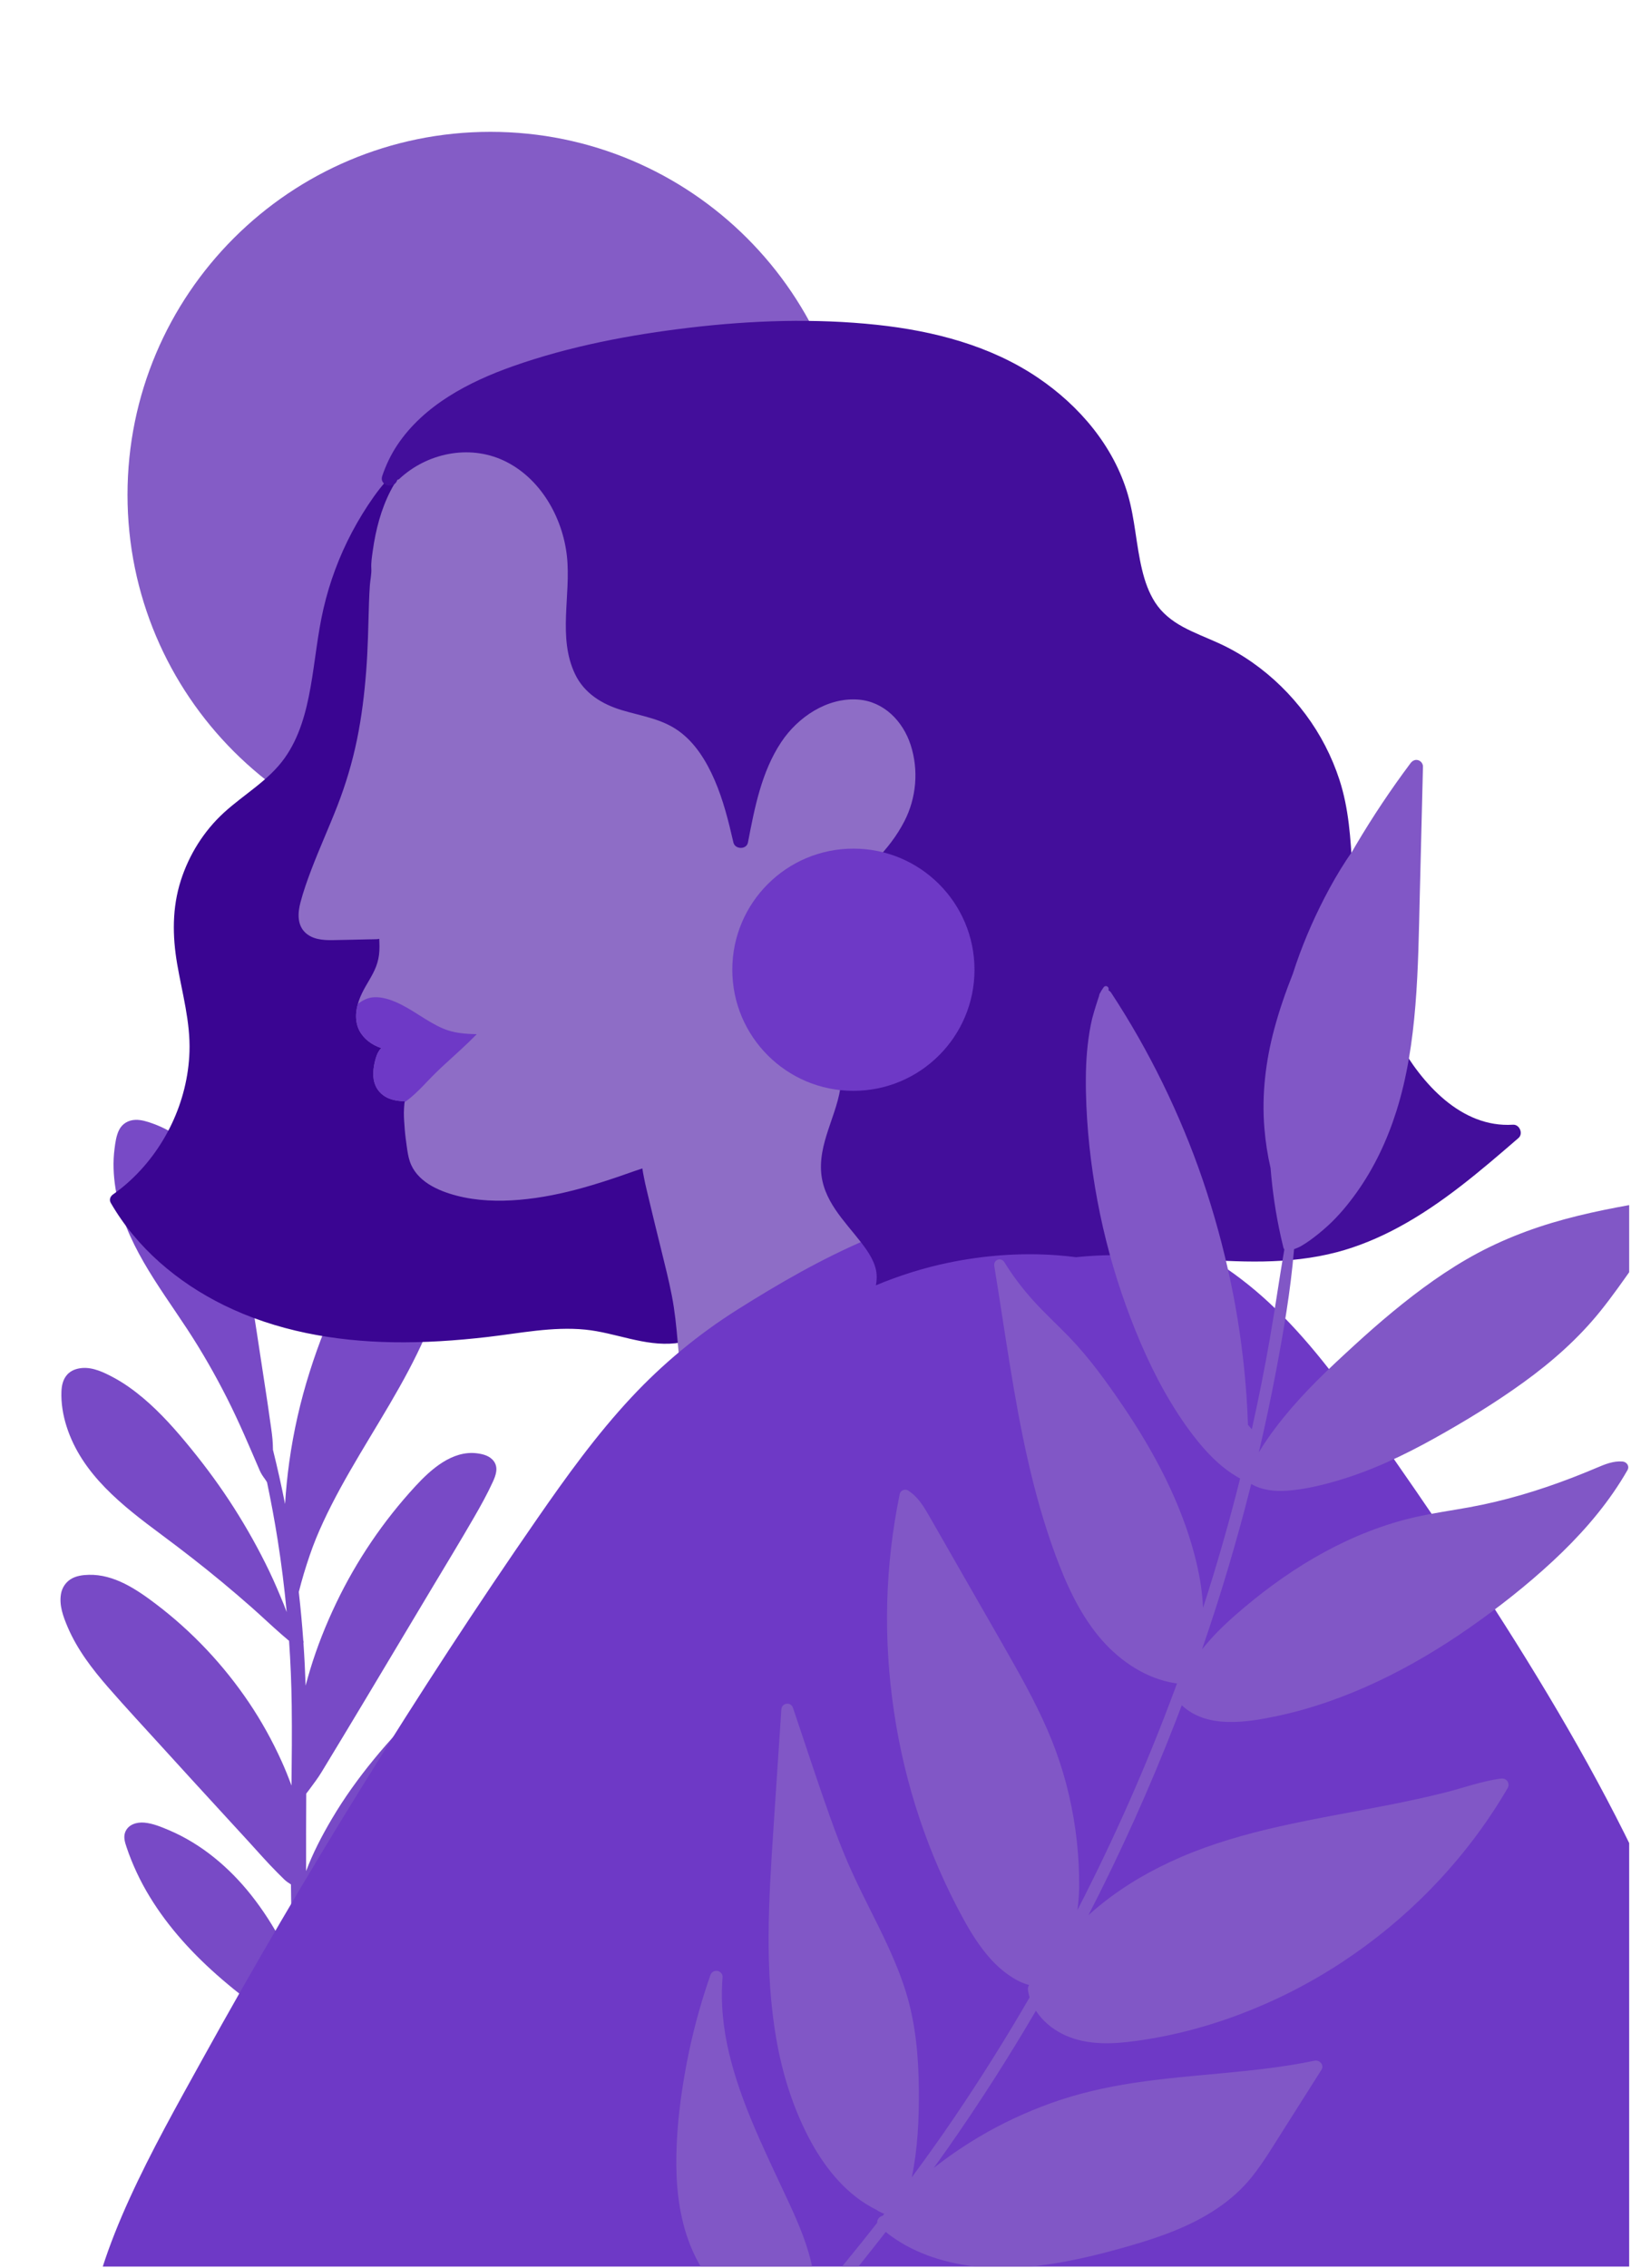 <svg width="835" height="1161" viewBox="0 0 835 1161" fill="none" xmlns="http://www.w3.org/2000/svg">
<g clip-path="url(#clip0_19_311)">
<path d="M436.891 253.293C436.891 150.674 353.703 67.487 251.084 67.487C148.467 67.487 65.278 150.674 65.278 253.293C65.278 355.912 148.467 439.1 251.084 439.1C353.703 439.1 436.891 355.912 436.891 253.293Z" fill="#845CC6"/>
<path d="M267.027 844.123C263.522 842.712 259.555 843.285 256.06 844.444C252.907 845.488 249.835 846.873 246.923 848.468C241.091 851.663 235.803 855.805 230.798 860.157C226.038 864.295 221.435 868.622 216.91 873.016C207.943 881.722 199.394 890.851 191.472 900.52C183.502 910.252 176.139 920.461 169.758 931.309C164.803 939.729 160.154 948.596 156.712 957.821C156.655 944.596 156.718 931.372 156.78 918.148C157.276 917.492 157.791 916.849 158.276 916.184C160.45 913.198 162.699 910.314 164.615 907.149C168.367 900.946 172.12 894.743 175.874 888.541C183.423 876.064 190.884 863.535 198.372 851.023C205.816 838.581 213.258 826.137 220.695 813.692C228.04 801.403 235.506 789.175 242.663 776.776C246.1 770.82 249.459 764.8 252.318 758.541C253.818 755.256 255.212 751.404 252.891 748.109C250.888 745.265 247.391 744.335 244.112 743.935C231.486 742.393 220.59 752.188 212.68 760.768C196.294 778.544 182.578 798.767 172.135 820.569C166.866 831.573 162.328 842.96 158.795 854.64C157.968 857.369 157.194 860.113 156.467 862.872C156.22 855.6 155.856 848.334 155.355 841.078C155.466 840.672 155.455 840.233 155.27 839.799C154.676 831.493 153.911 823.201 152.963 814.927C152.971 814.891 152.983 814.856 152.992 814.82C153.81 811.701 154.63 808.579 155.566 805.492C157.422 799.372 159.422 793.332 161.839 787.407C162.894 784.823 164.154 781.953 165.515 779.015C166.884 776.059 168.314 773.132 169.794 770.229C172.775 764.375 175.952 758.621 179.227 752.925C185.807 741.479 192.778 730.263 199.455 718.872C206.086 707.56 212.407 696.051 217.667 684.028C220.35 677.9 222.792 671.667 224.828 665.293C226.794 659.14 228.671 652.76 229.302 646.309C229.86 640.601 229.059 633.652 224.316 629.776C217.92 624.547 209.547 627.253 203.086 630.869C191.163 637.541 182.452 648.647 175.891 660.404C168.57 673.525 163.114 687.843 158.578 702.137C153.795 717.204 150.267 732.689 148.094 748.349C147.102 755.503 146.384 762.695 145.935 769.901C144.096 760.603 142.034 751.349 139.742 742.151C139.724 740.335 139.658 738.517 139.496 736.692C139.171 732.981 138.524 729.275 138.023 725.583C137.015 718.141 135.82 710.724 134.702 703.3C132.511 688.74 130.274 674.188 127.954 659.648C123.94 634.489 118.478 607.924 99.836 589.175C95.813 585.129 91.234 581.537 86.241 578.765C83.653 577.328 80.931 576.109 78.144 575.113C75.376 574.123 72.342 573.16 69.372 573.248C65.746 573.355 62.546 575.192 60.931 578.493C59.487 581.448 59.057 584.824 58.638 588.051C57.762 594.805 58.059 601.609 59.131 608.324C63.492 635.617 81.042 657.823 95.79 680.292C103.305 691.741 110.113 703.628 116.292 715.849C122.431 727.989 127.607 740.292 132.97 752.745C133.655 754.332 134.494 755.575 135.523 756.963C135.956 757.549 136.342 758.168 136.711 758.799C138.763 768.555 140.582 778.359 142.139 788.201C144.084 800.492 145.615 812.843 146.779 825.228C146.304 823.927 145.819 822.631 145.296 821.353C142.926 815.568 140.512 809.827 137.8 804.191C132.457 793.085 126.449 782.335 119.831 771.939C113.15 761.444 105.791 751.385 97.941 741.735C90.362 732.417 82.344 723.249 73.121 715.512C68.433 711.58 63.433 707.979 58.028 705.093C53.217 702.524 47.634 699.811 42.015 700.288C39.26 700.523 36.552 701.417 34.597 703.463C32.312 705.853 31.579 709.061 31.453 712.273C31.216 718.287 32.254 724.451 34.074 730.171C41.893 754.744 62.837 770.869 82.693 785.628C93.281 793.5 103.701 801.578 113.853 810.006C118.931 814.224 123.946 818.519 128.896 822.887C133.964 827.359 138.85 832.038 143.94 836.481C145.128 837.517 146.327 838.54 147.53 839.557C147.679 839.684 147.836 839.793 147.988 839.913C148.743 850.88 149.2 861.868 149.34 872.863C149.516 886.585 149.392 900.308 149.231 914.032C147.688 909.818 146.008 905.653 144.159 901.564C139.428 891.11 133.851 881.012 127.431 871.5C114.384 852.161 98.247 835.047 79.65 820.964C69.798 813.503 58.288 805.79 45.392 806.145C42.224 806.232 38.769 806.691 36.059 808.467C33.548 810.113 31.819 812.752 31.266 815.703C30.15 821.667 32.36 827.542 34.666 832.946C39.552 844.393 47.229 854.385 55.348 863.716C64.41 874.128 73.834 884.235 83.114 894.452C92.858 905.18 102.646 915.867 112.447 926.543C117.29 931.819 122.134 937.095 126.977 942.371C131.925 947.76 136.739 953.327 141.908 958.503C143.084 959.68 144.259 960.86 145.451 962.021C146.515 963.057 147.716 963.86 148.951 964.646C149.043 973.84 149.207 983.033 149.406 992.224C148.243 994.457 147.556 996.937 147.04 999.381C147.022 999.469 147.028 999.556 147.023 999.644C146.26 998.077 145.483 996.516 144.668 994.968C140.062 986.207 134.698 977.791 128.543 970.033C117.367 955.947 103.115 943.895 86.462 936.848C82.476 935.161 78.246 933.393 73.898 932.999C69.936 932.639 65.5 933.975 64.04 938.037C63.139 940.545 63.986 943.139 64.785 945.544C65.508 947.717 66.298 949.867 67.153 951.992C68.91 956.36 70.893 960.633 73.125 964.78C82.007 981.282 94.391 995.769 108.176 1008.37C115.725 1015.27 123.726 1021.66 131.925 1027.77C135.986 1030.79 140.099 1033.74 144.246 1036.65C146.319 1038.1 148.399 1039.55 150.488 1040.98C150.735 1041.15 150.984 1041.32 151.232 1041.49C151.559 1046.31 151.948 1051.13 152.446 1055.94C152.83 1059.65 153.516 1063.26 154.344 1066.89C154.827 1069.01 157.628 1068.27 157.846 1066.42C158.644 1059.63 158.826 1052.78 158.748 1045.93C160.41 1046.73 162.07 1047.48 163.83 1048.12C165.515 1048.73 166.48 1046.47 165.459 1045.32C163.367 1042.97 161.047 1040.92 158.595 1039.02C158.404 1032.85 158.1 1026.69 157.936 1020.57C157.694 1011.55 157.444 1002.52 157.231 993.495C157.894 992.611 158.464 991.875 159.218 990.937C160.158 989.769 161.13 988.627 162.127 987.508C166.252 982.888 170.823 978.682 175.531 974.665C185.142 966.465 195.14 958.739 204.692 950.465C224.055 933.693 242.319 915.46 257.178 894.513C260.84 889.349 264.278 884.025 267.443 878.542C270.811 872.704 274.58 866.528 275.367 859.716C276.094 853.424 273.126 846.577 267.027 844.123Z" fill="#784AC6"/>
<path d="M383.849 522.887C368.141 502.077 347.094 486.448 326.535 470.78C305.441 454.705 284.59 438.051 269.389 416.013C253.063 392.347 243.003 364.657 240.462 336.014C237.866 306.75 240.666 274.313 222.361 249.236C218.546 244.009 214.035 239.59 208.737 235.876C206.127 234.046 203.635 236.902 204.133 239.401C199.453 244.01 195.205 248.829 191.39 254.212C187.298 259.986 183.59 266.03 180.271 272.284C173.706 284.653 168.761 297.91 165.606 311.554C162.535 324.826 161.367 338.431 158.985 351.825C156.714 364.593 153.298 377.461 145.655 388.153C137.443 399.64 124.808 406.653 114.563 416.059C104.378 425.408 96.831 437.46 92.608 450.609C88.09 464.684 88.233 479.084 90.714 493.529C93.273 508.441 97.502 523.093 97.004 538.359C96.174 563.875 84.308 588.78 65.182 605.653C62.837 607.721 60.389 609.648 57.834 611.449C56.439 612.432 55.798 614.173 56.706 615.75C69.937 638.726 90.866 656.416 114.496 668.054C141.379 681.294 171.283 686.588 201.077 687.09C217.251 687.362 233.427 686.269 249.491 684.414C266.078 682.5 282.839 678.977 299.602 680.63C315.067 682.156 329.97 689.314 345.745 687.613C359.982 686.078 371.678 677.294 380.682 666.614C397.449 646.729 406.421 621 407.027 595.093C407.638 569.061 399.53 543.663 383.849 522.887Z" fill="#3A0592"/>
<path d="M488.095 456.436C485.201 435.707 480.848 414.896 473.915 395.116C470.577 385.591 466.385 376.209 460.344 368.069C455.035 360.919 448.108 353.628 439.657 350.305C438.589 349.885 437.537 349.601 436.464 349.401C436.449 349.372 436.44 349.343 436.424 349.316C434.277 345.711 431.579 342.647 428.784 339.532C425.973 336.397 423.161 333.264 420.351 330.131C414.887 324.04 409.424 317.947 403.883 311.927C398.439 306.015 392.733 300.448 386.467 295.411C380.051 290.253 373.377 285.415 366.784 280.488C353.425 270.508 340.067 260.529 326.708 250.549C314.644 241.536 302.731 231.679 289.035 225.205C281.94 221.853 274.564 219.679 266.781 218.68C262.893 218.181 258.975 217.963 255.055 217.915C253.007 217.891 250.959 217.912 248.911 217.963C246.837 218.016 244.797 217.989 242.8 218.603C241.908 218.877 241.016 219.041 240.101 219.224C239.116 219.419 238.2 219.849 237.268 220.22C237.112 220.281 236.984 220.376 236.869 220.483C232.569 221.225 228.505 222.927 224.697 225.047C216.337 229.699 209.359 236.6 203.987 244.468C198.008 253.224 194.408 263.379 192.259 273.709C191.677 276.505 191.201 279.324 190.809 282.153C190.4 285.107 189.917 288.059 190.099 291.041C190.272 293.911 189.537 296.816 189.348 299.687C189.157 302.581 189 305.473 188.912 308.372C188.557 320.127 188.375 331.876 187.465 343.607C186.553 355.367 185.132 367.077 182.756 378.637C180.369 390.257 176.975 401.589 172.673 412.643C168.393 423.643 163.481 434.385 159.297 445.423C157.245 450.837 155.299 456.335 153.824 461.939C152.455 467.14 152.017 473.315 156.256 477.371C159.939 480.893 165.332 481.327 170.172 481.252C176.347 481.157 182.52 480.991 188.692 480.86C190.119 480.831 191.556 480.848 192.98 480.769C193.397 480.747 193.784 480.673 194.153 480.569C194.156 481.228 194.207 481.891 194.233 482.557C194.291 483.947 194.283 485.351 194.217 486.74C194.084 489.535 193.501 492.281 192.487 494.889C190.62 499.687 187.492 503.876 185.28 508.505C182.967 513.343 181.496 518.839 182.741 524.188C183.851 528.955 187.295 532.655 191.529 534.929C192.697 535.557 193.92 536.081 195.176 536.511C194.091 537.613 193.283 539.059 192.787 540.499C191.648 543.807 190.897 547.7 191.163 551.197C191.46 555.089 193.124 558.409 196.288 560.724C198.88 562.619 202.164 563.427 205.325 563.623C205.981 563.664 206.636 563.657 207.291 563.632C207.169 564.105 207.065 564.583 207.021 565.072C206.884 566.595 206.769 568.159 206.768 569.688C206.768 572.431 206.996 575.197 207.201 577.931C207.427 580.932 207.829 583.924 208.249 586.904C208.604 589.425 208.972 591.973 209.769 594.4C213.132 604.625 224.015 609.495 233.681 612.033C244.149 614.783 255.261 615.099 265.997 614.175C277.093 613.22 288.032 610.941 298.745 607.936C304.697 606.265 310.589 604.383 316.444 602.392C319.447 601.372 322.439 600.323 325.427 599.259C326.536 598.863 327.693 598.501 328.845 598.111C329.076 599.648 329.372 601.18 329.664 602.701C330.46 606.857 331.539 610.971 332.5 615.091C334.388 623.175 336.424 631.227 338.397 639.291C340.348 647.264 342.389 655.225 343.956 663.287C345.471 671.079 346.217 678.689 346.92 686.655C347.321 691.205 347.723 695.757 348.303 700.289C348.609 702.689 348.944 705.087 349.356 707.472C349.447 708.001 349.54 708.545 349.645 709.085C348.772 710.385 348.024 711.749 347.512 713.197C347.372 713.592 347.865 713.927 348.201 713.727C349.033 713.233 349.911 712.76 350.689 712.18C351.161 712.983 351.82 713.66 352.789 714.105C353.768 714.556 355.139 714.623 355.917 713.703C356.732 712.739 357.321 711.763 357.391 710.469C357.448 709.399 357.224 708.337 357.02 707.288C357.692 706.797 358.355 706.292 359.032 705.808C362.793 703.131 366.665 700.615 370.66 698.3C379.051 693.437 387.633 688.891 396.192 684.333C413.823 674.947 431.581 665.715 450.337 658.749C455.569 656.807 460.865 655.04 466.227 653.493C468.909 652.719 471.607 652 474.32 651.341C475.641 651.02 476.973 650.743 478.295 650.423C480.1 649.984 481.435 649.259 482.548 647.744C483.085 647.013 482.933 646.017 482.451 645.28C483.579 640.787 484.235 636.16 484.859 631.573C485.587 626.215 486.123 620.816 486.7 615.439C487.839 604.865 488.831 594.275 489.723 583.677C491.512 562.44 492.553 541.139 492.44 519.821C492.329 498.624 491.024 477.436 488.095 456.436Z" fill="#8E6DC6"/>
<path d="M207.291 563.632C207.243 563.821 207.2 564.012 207.16 564.203C208.307 563.399 209.431 562.564 210.495 561.656C213.46 559.129 216.18 556.329 218.852 553.497C221.705 550.472 224.675 547.591 227.736 544.773C233.245 539.704 238.873 534.756 244.089 529.385C238.169 529.296 232.204 528.828 226.717 526.46C218.496 522.911 211.563 516.992 203.403 513.301C199.685 511.62 195.468 510.241 191.337 510.503C188.099 510.707 185.601 512.113 183.219 513.885C182.268 517.237 181.939 520.743 182.741 524.188C183.851 528.955 187.295 532.655 191.529 534.929C192.697 535.557 193.92 536.081 195.176 536.511C194.091 537.613 193.283 539.059 192.787 540.499C191.648 543.807 190.897 547.7 191.163 551.197C191.46 555.089 193.124 558.409 196.288 560.724C198.88 562.619 202.164 563.427 205.325 563.623C205.981 563.664 206.636 563.657 207.291 563.632Z" fill="#6E39C6"/>
<path d="M864.756 1013.81C845.545 962.76 820.373 914.137 792.393 867.385C764.004 819.944 732.867 774.144 701.053 728.947C685.595 706.983 669.427 685.191 649.695 666.829C631.581 649.973 610.62 636.88 587.357 628.401C564.865 620.204 540.7 616.384 516.777 617.003C467.125 618.285 418.851 644.321 377.363 670.497C357.489 683.037 339.295 698.103 323.26 715.28C305.375 734.443 290.012 755.785 275.109 777.295C244.251 821.835 214.652 867.269 186.111 913.325C157.393 959.665 129.836 1006.72 103.458 1054.43C90.515 1077.84 77.347 1101.26 66.253 1125.61C60.99 1137.17 56.212 1148.96 52.352 1161.06C48.802 1172.19 44.096 1185.3 45.492 1197.16C46.866 1208.83 56.271 1215.48 66.304 1219.89C77.412 1224.77 89.308 1227.07 101.339 1228.2C114.036 1229.39 126.834 1229.33 139.575 1229.47C153.768 1229.62 167.961 1229.71 182.156 1229.73C238.653 1229.82 288.611 1295.53 345.073 1293.52C401.535 1291.5 461.759 1297.63 518.107 1293.52C574.177 1289.42 658.028 1418.07 713.908 1411.91C769.829 1405.73 844.947 1319.97 900.603 1311.73C914.368 1309.69 883.697 1176.49 897.444 1174.33C898.889 1174.1 900.161 1172.31 900.067 1170.88C896.513 1117.01 883.743 1064.26 864.756 1013.81Z" fill="#6E39C6"/>
<path d="M774.579 575.734C747.986 577.414 727.854 554.533 716.011 533.329C708.5 519.878 702.724 505.516 698.771 490.629C694.76 475.532 693.14 460.276 692.306 444.717C691.484 429.375 690.54 413.946 685.755 399.234C681.85 387.228 675.975 375.842 668.428 365.721C660.734 355.402 651.542 346.376 640.987 338.996C635.698 335.297 630.086 332.075 624.223 329.375C618.024 326.523 611.592 324.16 605.588 320.895C599.924 317.813 594.899 313.855 591.372 308.389C588.075 303.277 586.111 297.533 584.694 291.651C581.635 278.964 581.079 265.779 577.422 253.223C570.176 228.353 552.59 207.715 531.392 193.367C507.024 176.873 477.838 169.361 448.89 166.272C417.218 162.891 384.847 163.985 353.259 167.719C322.679 171.333 291.646 177.201 262.552 187.485C239.983 195.464 217.014 207.407 203.379 227.839C200.104 232.748 197.568 238.103 195.674 243.685C194.022 248.557 201.723 250.648 203.366 245.807C203.388 245.736 203.416 245.668 203.44 245.598C203.78 245.577 204.12 245.449 204.416 245.173C218.494 232.012 239.874 227.449 257.667 235.665C276.47 244.348 288.071 264.695 290.246 284.797C292.391 304.647 285.418 326.304 294.422 345.111C299.118 354.923 308.25 360.491 318.359 363.531C328.356 366.537 338.712 367.927 347.402 374.148C355.976 380.285 361.695 389.741 365.824 399.256C370.263 409.487 372.991 420.435 375.472 431.275C376.299 434.877 382.195 435.035 382.916 431.275C386.315 413.585 389.811 395.169 399.94 379.903C408.419 367.123 423.42 356.974 439.251 358.104C452.542 359.053 462.311 369.222 466.239 381.409C470.358 394.194 469.167 408.369 463.051 420.306C455.24 435.544 442.09 447.155 428.499 457.172C425.015 459.741 421.474 462.232 417.915 464.696C416.154 465.916 413.707 467.072 412.751 469.034C411.708 471.176 411.191 473.761 410.686 476.077C408.694 485.196 408.786 494.702 410.928 503.788C413.048 512.777 417.575 520.491 422.418 528.236C426.884 535.376 430.934 542.641 430.752 551.305C430.408 567.825 419.506 582.38 420.33 599.134C421.083 614.437 432.214 624.81 440.998 636.193C444.623 640.89 448.391 646.477 448.796 652.51C448.92 654.365 448.747 656.174 448.407 657.958C460.406 652.934 472.866 649.012 485.6 646.369C503.73 642.607 522.454 641.214 540.931 642.548C544.244 642.786 547.551 643.129 550.847 643.557C557.503 642.862 564.207 642.506 570.935 642.504C596.254 642.496 621.435 646.198 646.763 645.746C659.399 645.521 672.11 644.225 684.355 641.006C695.352 638.116 705.942 633.664 715.94 628.274C738.5 616.114 758.112 599.229 777.399 582.544C779.963 580.325 777.948 575.522 774.579 575.734Z" fill="#430E9B"/>
<path d="M857.891 614.297C857.192 613.419 856.24 613.195 855.162 613.365C836.978 616.265 818.774 619.319 800.982 624.135C783.42 628.889 766.467 635.535 750.719 644.688C735.408 653.585 721.283 664.396 707.812 675.852C701.142 681.524 694.663 687.427 688.235 693.369C681.903 699.221 675.662 705.171 669.7 711.403C663.779 717.595 658.17 724.04 653.007 730.88C649.959 734.919 647.068 739.085 644.475 743.428C647.698 729.62 650.646 715.748 653.282 701.816C657.14 681.428 660.699 660.772 662.443 640.081C662.46 639.867 662.474 639.653 662.492 639.44C662.548 639.42 662.608 639.403 662.662 639.383C663.71 638.98 664.783 638.599 665.763 638.045C667.367 637.137 668.944 636.137 670.442 635.061C673.632 632.775 676.695 630.28 679.6 627.64C685.28 622.477 690.218 616.5 694.663 610.253C703.602 597.693 710.232 583.524 714.875 568.849C720.427 551.303 723.136 532.943 724.624 514.641C726.152 495.857 726.403 476.985 726.87 458.152C727.352 438.648 727.835 419.145 728.319 399.641L728.496 392.421C728.534 390.924 727.407 389.511 725.983 389.119C724.407 388.687 723.035 389.461 722.114 390.693C712.007 404.203 702.63 418.248 694.052 432.777C693.455 433.789 692.87 434.811 692.279 435.828C691.264 437.291 690.264 438.767 689.284 440.261C685.198 446.505 681.495 452.972 678.078 459.605C671.671 472.033 666.156 485.033 661.911 498.371C658.234 507.667 654.94 517.113 652.359 526.753C647.922 543.325 645.908 560.407 647.31 577.539C647.872 584.408 648.932 591.235 650.475 597.952C651.419 609.819 653.17 621.631 655.77 633.243C656.17 635.031 656.591 636.813 657.03 638.592C657.131 638.999 657.308 639.313 657.515 639.589C654.894 654.781 652.76 670.071 650.107 685.252C647.394 700.784 644.311 716.252 640.87 731.64C640.214 730.876 639.548 730.117 638.899 729.351C638.752 724.541 638.498 719.736 638.17 714.948C636.95 697.14 634.646 679.395 631.203 661.88C627.78 644.469 623.299 627.251 617.854 610.363C612.367 593.339 605.732 576.704 598.124 560.517C590.575 544.457 582.031 528.863 572.534 513.871C571.335 511.98 570.122 510.101 568.895 508.229C568.511 507.644 568.036 507.239 567.523 506.977C567.542 506.836 567.558 506.695 567.579 506.555C567.806 504.997 565.924 504.045 564.976 505.457C564.427 506.276 563.786 507.107 563.383 508.013C563 508.523 562.736 509.152 562.666 509.891C562.462 510.473 562.266 511.06 562.071 511.644C561.35 513.803 560.706 515.989 560.039 518.164C558.704 522.523 557.911 527.012 557.282 531.523C556.014 540.62 555.758 549.832 555.951 559.008C556.347 577.659 558.392 596.307 561.826 614.639C565.254 632.939 570.159 650.964 576.488 668.473C582.687 685.619 590.086 702.472 599.524 718.096C604.083 725.64 609.126 732.948 614.81 739.693C620.1 745.973 626.172 751.752 633.271 755.949C633.802 756.264 634.35 756.545 634.892 756.837C629.312 779.112 622.975 801.196 615.916 823.048C615.812 821.003 615.648 818.96 615.45 816.925C614.76 809.856 613.358 802.875 611.559 796.004C607.987 782.363 602.784 769.169 596.556 756.529C590.235 743.699 582.839 731.413 574.807 719.585C566.486 707.327 557.664 695.092 547.364 684.411C541.363 678.187 534.954 672.375 529.158 665.952C523.572 659.764 518.494 653.153 514.144 646.036C513.424 644.859 511.935 644.335 510.66 644.895C509.302 645.491 508.814 646.772 509.044 648.187C511.754 664.776 514.202 681.405 516.891 697.999C519.576 714.564 522.506 731.1 526.223 747.469C529.93 763.78 534.426 779.932 540.207 795.637C545.71 810.588 552.332 825.321 562.54 837.699C571.742 848.857 584.352 857.947 598.643 861.077C599.936 861.361 601.243 861.569 602.552 861.755C602.212 862.683 601.884 863.615 601.542 864.541C587.226 903.155 570.572 940.891 551.72 977.504C551.682 977.58 551.642 977.655 551.603 977.731C552.075 973.879 552.439 970.017 552.475 966.133C552.55 958.26 552.155 950.38 551.296 942.552C549.568 926.804 546.003 911.22 540.559 896.336C534.964 881.045 527.376 866.599 519.398 852.439C511.079 837.677 502.587 823.012 494.171 808.307C489.907 800.857 485.642 793.407 481.379 785.956C479.284 782.299 477.208 778.629 475.095 774.984C473.348 771.969 471.467 768.973 469.064 766.432C467.816 765.112 466.396 763.955 464.876 762.963C463.386 761.989 461.014 762.911 460.647 764.683C456.863 782.985 454.706 801.629 454.219 820.312C453.732 839.08 454.95 857.863 457.72 876.429C460.463 894.807 464.779 912.951 470.659 930.579C476.591 948.371 484.098 965.655 493.102 982.108C497.084 989.385 501.502 996.48 507.056 1002.68C509.8 1005.74 512.848 1008.51 516.207 1010.89C519.34 1013.1 523.034 1015.14 526.771 1016.1C526.8 1016.11 526.83 1016.11 526.858 1016.12C526.322 1016.91 526.143 1017.93 526.3 1018.96C526.484 1020.16 526.758 1021.33 527.11 1022.47C514.98 1043.41 502.128 1063.92 488.542 1083.95C481.503 1094.32 474.234 1104.51 466.802 1114.57C469.838 1099.91 470.542 1084.72 470.415 1069.79C470.272 1052.77 468.768 1035.56 463.647 1019.24C458.842 1003.94 451.511 989.589 444.364 975.281C440.763 968.069 437.211 960.831 434.015 953.428C430.659 945.656 427.668 937.727 424.823 929.756C418.996 913.432 413.619 896.944 408.082 880.52C407.378 878.433 406.674 876.345 405.97 874.259C404.863 870.977 400.242 871.619 400.012 875.064C398.655 895.461 397.308 915.86 395.956 936.259C394.764 954.256 393.598 972.267 393.496 990.309C393.396 1008.28 394.371 1026.3 397.48 1044.03C400.528 1061.4 405.81 1078.44 413.975 1094.11C421.364 1108.29 431.722 1121.78 445.88 1129.72C446.819 1130.25 447.776 1130.74 448.744 1131.21C449.311 1131.72 450.159 1132.08 450.72 1132.37C451.362 1132.69 452.023 1132.99 452.704 1133.23C452.439 1133.57 452.168 1133.91 451.904 1134.25C450.264 1134.57 448.914 1136.17 449.112 1137.8C438.776 1151.01 428.14 1163.98 417.244 1176.77C417.328 1175.01 417.336 1173.25 417.244 1171.5C416.918 1165.32 415.736 1159.18 414.011 1153.24C410.519 1141.21 404.951 1129.84 399.667 1118.53C389.514 1096.79 379.011 1074.89 373.356 1051.45C370.243 1038.54 368.839 1025.29 369.939 1012.03C370.068 1010.46 368.619 1009.05 367.156 1008.88C365.515 1008.69 364.174 1009.63 363.636 1011.18C358.439 1026.12 354.323 1041.43 351.4 1056.98C348.564 1072.07 346.596 1087.47 346.274 1102.83C345.97 1117.41 347.315 1132.33 352.192 1146.15C356.575 1158.57 363.811 1169.89 373.982 1178.36C379.551 1183 385.756 1186.74 392.579 1189.23C395.768 1190.39 399.067 1191.23 402.431 1191.7C403.284 1191.82 404.14 1191.92 404.996 1192C404.563 1192.59 404.13 1193.18 403.695 1193.77C402.238 1195.76 405.296 1197.8 406.963 1196.29C408.574 1194.84 410.152 1193.34 411.711 1191.82C412.254 1191.69 412.842 1191.51 413.198 1191.48C414.696 1191.36 415.982 1190.29 415.982 1188.7C415.982 1188.38 415.908 1188.06 415.787 1187.75C427.451 1175.73 437.834 1162.28 448.195 1149.25C449.967 1147.02 451.71 1144.77 453.464 1142.53C466.16 1152.81 482.274 1158.14 498.372 1160.11C516.43 1162.31 534.794 1160.05 552.483 1156.26C561.158 1154.39 569.746 1152.13 578.268 1149.67C586.027 1147.43 593.738 1144.97 601.227 1141.93C616.51 1135.74 630.826 1127.11 641.16 1114.01C646.976 1106.64 651.81 1098.56 656.826 1090.63C662.062 1082.36 667.302 1074.09 672.54 1065.82C673.872 1063.72 675.204 1061.61 676.536 1059.51C678.1 1057.04 675.527 1054.34 672.971 1054.87C642.448 1061.23 611.106 1061.56 580.339 1066.25C565.911 1068.45 551.624 1071.69 537.879 1076.65C524.98 1081.3 512.492 1087.14 500.716 1094.17C494.095 1098.12 487.687 1102.43 481.532 1107.07C480.367 1107.95 479.212 1108.84 478.064 1109.74C480.399 1106.5 482.73 1103.25 485.026 1099.98C501.1 1077.05 516.203 1053.45 530.34 1029.29C533.623 1034.33 538.463 1038.42 543.766 1041.11C554.122 1046.37 566.098 1046.57 577.402 1045.27C597.082 1043 616.502 1038.04 635.015 1031.03C653.218 1024.13 670.648 1015.24 686.915 1004.55C703.244 993.82 718.452 981.333 732.116 967.364C745.73 953.448 757.882 938.036 768.139 921.489C769.408 919.443 770.647 917.376 771.858 915.295C772.518 914.163 772.414 912.675 771.602 911.655C770.704 910.528 769.531 910.293 768.156 910.48C758.534 911.779 749.266 915.2 739.876 917.568C730.476 919.941 720.992 921.975 711.484 923.86C692.455 927.633 673.304 930.809 654.379 935.097C637.371 938.949 620.596 943.74 604.559 950.649C590.132 956.864 576.4 964.701 564.111 974.516C561.778 976.38 559.479 978.329 557.239 980.359C573.884 948 588.82 914.761 601.987 880.839C603.01 878.204 604.02 875.563 605.022 872.92C617.808 885.011 638.092 881.784 654.104 878.373C671.835 874.597 688.99 868.424 705.375 860.708C721.766 852.988 737.366 843.655 752.222 833.304C767.108 822.933 781.484 811.645 794.791 799.307C808.01 787.052 820.167 773.501 829.796 758.213C830.967 756.355 832.098 754.469 833.19 752.563C834.364 750.512 832.831 748.327 830.656 748.147C825.998 747.761 821.66 749.559 817.467 751.339C813.36 753.083 809.227 754.765 805.064 756.369C796.475 759.68 787.759 762.669 778.919 765.241C770.134 767.799 761.228 769.929 752.226 771.571C742.974 773.259 733.643 774.536 724.467 776.628C708.307 780.312 692.754 786.532 678.198 794.424C663.634 802.32 650.036 811.931 637.351 822.565C631.039 827.857 624.826 833.437 619.351 839.601C617.99 841.135 616.662 842.699 615.382 844.3C624.674 817.389 632.846 790.092 639.848 762.496C640.09 761.545 640.326 760.592 640.562 759.64C646.051 762.869 652.718 763.557 659.095 763.081C667.815 762.431 676.534 760.36 684.903 757.897C702.27 752.787 718.726 744.98 734.503 736.184C750.102 727.488 765.466 718.116 779.944 707.649C794.504 697.123 807.992 685.241 819.282 671.217C825.352 663.677 830.902 655.744 836.474 647.835C842.244 639.644 848.014 631.453 853.795 623.269C855.228 621.24 856.662 619.211 858.095 617.183C858.683 616.349 858.486 615.043 857.891 614.297Z" fill="#8157C6"/>
<path d="M498.898 496.404C498.898 462.166 471.142 434.41 436.904 434.41C402.666 434.41 374.91 462.166 374.91 496.404C374.91 530.642 402.666 558.398 436.904 558.398C471.142 558.398 498.898 530.642 498.898 496.404Z" fill="#6E39C6"/>
</g>
<defs>
<clipPath id="clip0_19_311">
<rect width="834.067" height="1160.25" fill="white"/>
</clipPath>
</defs>
</svg>
